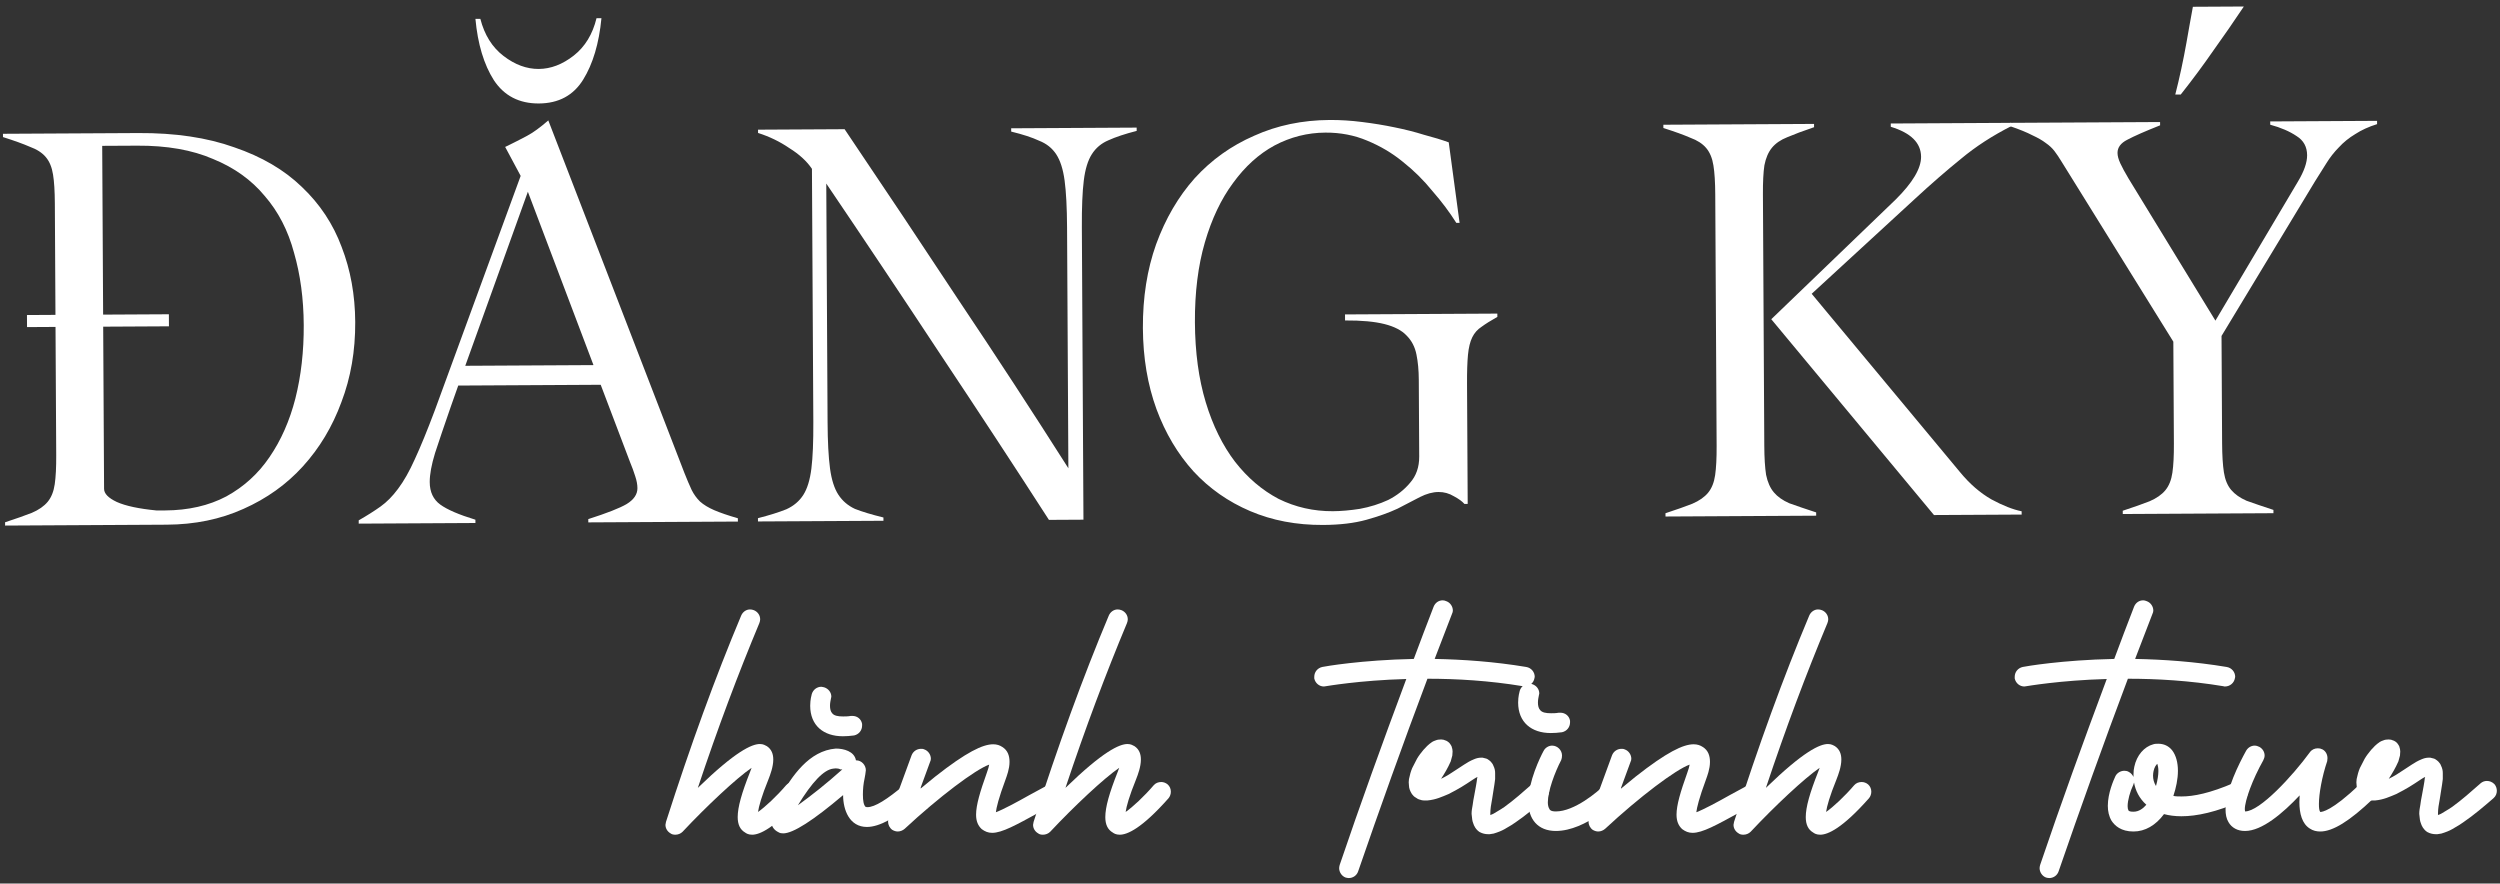 <svg width="365" height="129" viewBox="0 0 365 129" fill="none" xmlns="http://www.w3.org/2000/svg">
<rect x="0" y="0" width="365" height="129" fill="#333333" stroke="none"/>
<path d="M0.742 76.252C2.392 75.71 3.696 75.25 4.654 74.871C5.665 74.439 6.436 73.901 6.966 73.258C7.495 72.616 7.837 71.76 7.992 70.693C8.146 69.625 8.218 68.212 8.208 66.452L8.106 47.732L3.946 47.755L3.937 45.995L8.097 45.972L8.008 29.732C7.998 27.919 7.911 26.506 7.745 25.494C7.579 24.428 7.228 23.576 6.691 22.939C6.154 22.302 5.378 21.8 4.363 21.432C3.401 21.011 2.091 20.538 0.435 20.013L0.433 19.533L20.192 19.426C25.579 19.396 30.249 20.091 34.204 21.509C38.211 22.874 41.502 24.803 44.076 27.296C46.703 29.788 48.639 32.711 49.883 36.064C51.182 39.417 51.842 43.067 51.863 47.013C51.886 51.227 51.214 55.124 49.847 58.705C48.533 62.285 46.657 65.415 44.218 68.095C41.832 70.722 38.937 72.791 35.532 74.303C32.18 75.814 28.451 76.582 24.344 76.604L0.744 76.733L0.742 76.252ZM24.093 74.525C27.506 74.507 30.489 73.824 33.042 72.476C35.594 71.076 37.69 69.171 39.331 66.762C41.024 64.299 42.288 61.439 43.124 58.181C43.959 54.87 44.366 51.294 44.346 47.454C44.325 43.614 43.852 40.097 42.928 36.902C42.057 33.653 40.628 30.888 38.643 28.605C36.71 26.269 34.193 24.469 31.093 23.206C28.046 21.89 24.362 21.243 20.042 21.267L14.922 21.294L15.057 45.934L24.657 45.882L24.666 47.642L15.066 47.694L15.195 71.374C15.199 72.067 15.816 72.704 17.046 73.284C18.329 73.863 20.278 74.279 22.893 74.532L24.093 74.525Z" fill="white"/>
<path d="M52.37 75.971C53.593 75.271 54.656 74.599 55.559 73.954C56.463 73.309 57.311 72.451 58.105 71.38C58.953 70.255 59.772 68.811 60.562 67.046C61.405 65.228 62.379 62.85 63.483 59.91L76.017 25.681L73.754 21.454C74.977 20.86 76.041 20.321 76.945 19.836C77.849 19.351 78.885 18.599 80.052 17.579L99.933 69.072C100.312 70.03 100.663 70.854 100.987 71.546C101.31 72.184 101.714 72.742 102.196 73.219C102.732 73.697 103.428 74.119 104.283 74.488C105.138 74.857 106.287 75.251 107.73 75.669L107.732 76.149L85.892 76.268L85.89 75.788C88.605 74.92 90.468 74.19 91.478 73.598C92.541 72.952 93.07 72.176 93.065 71.269C93.062 70.736 92.953 70.15 92.736 69.511C92.519 68.819 92.275 68.153 92.005 67.515L87.703 56.178L66.903 56.292L65.8 59.418C64.855 62.143 64.094 64.387 63.517 66.15C62.993 67.86 62.734 69.275 62.74 70.394C62.748 71.834 63.261 72.925 64.278 73.666C65.295 74.407 67.006 75.145 69.41 75.878L69.413 76.358L52.373 76.451L52.37 75.971ZM86.647 53.304L77.069 27.996L67.928 53.406L86.647 53.304ZM78.679 15.107C75.799 15.123 73.606 13.988 72.1 11.703C70.648 9.417 69.752 6.435 69.412 2.757L70.132 2.753C70.731 5.097 71.861 6.904 73.521 8.175C75.181 9.446 76.892 10.076 78.652 10.067C80.412 10.057 82.115 9.408 83.761 8.119C85.407 6.83 86.517 5.011 87.091 2.661L87.811 2.657C87.458 6.339 86.568 9.33 85.14 11.632C83.713 13.933 81.559 15.091 78.679 15.107Z" fill="white"/>
<path d="M110.662 75.653C112.366 75.217 113.751 74.783 114.815 74.351C115.879 73.865 116.702 73.167 117.284 72.257C117.865 71.347 118.258 70.065 118.463 68.411C118.667 66.756 118.761 64.489 118.746 61.609L118.544 24.65C117.791 23.534 116.693 22.526 115.248 21.628C113.856 20.675 112.332 19.937 110.675 19.412L110.673 18.932L123.313 18.863C129.12 27.472 134.685 35.815 140.009 43.893C145.387 51.917 150.711 60.075 155.983 68.366L155.791 33.167C155.775 30.287 155.656 28.021 155.434 26.369C155.212 24.716 154.805 23.439 154.213 22.535C153.622 21.632 152.791 20.97 151.722 20.549C150.706 20.074 149.344 19.628 147.635 19.211L147.632 18.731L165.952 18.631L165.955 19.111C164.25 19.547 162.866 20.008 161.802 20.494C160.791 20.926 159.995 21.597 159.413 22.507C158.831 23.417 158.438 24.699 158.234 26.353C158.03 28.008 157.935 30.275 157.951 33.155L158.184 75.874L153.144 75.902C148.142 68.142 142.844 60.064 137.252 51.668C131.713 43.271 126.174 34.981 120.636 26.798L120.826 61.598C120.841 64.478 120.96 66.744 121.183 68.396C121.405 70.048 121.812 71.326 122.404 72.229C122.995 73.133 123.799 73.822 124.815 74.296C125.884 74.717 127.273 75.136 128.982 75.553L128.984 76.034L110.665 76.133L110.662 75.653Z" fill="white"/>
<path d="M193.179 76.644C189.286 76.665 185.736 75.991 182.528 74.622C179.321 73.252 176.563 71.321 174.256 68.827C171.949 66.279 170.146 63.249 168.847 59.736C167.547 56.17 166.886 52.227 166.862 47.907C166.838 43.427 167.482 39.343 168.796 35.656C170.162 31.915 172.038 28.705 174.423 26.025C176.862 23.345 179.757 21.276 183.109 19.818C186.461 18.306 190.137 17.539 194.137 17.517C195.684 17.509 197.258 17.607 198.859 17.812C200.513 18.016 202.088 18.274 203.583 18.586C205.131 18.898 206.573 19.263 207.909 19.682C209.298 20.048 210.5 20.415 211.515 20.783L213.099 32.534L212.619 32.537C211.651 30.995 210.496 29.455 209.154 27.916C207.865 26.323 206.417 24.891 204.81 23.619C203.257 22.348 201.518 21.317 199.594 20.528C197.723 19.738 195.694 19.349 193.507 19.361C190.894 19.375 188.417 20.002 186.077 21.241C183.791 22.481 181.774 24.305 180.027 26.715C178.28 29.071 176.909 31.958 175.914 35.377C174.919 38.796 174.434 42.692 174.458 47.065C174.482 51.438 175.01 55.329 176.041 58.737C177.073 62.145 178.502 65.043 180.329 67.433C182.155 69.77 184.272 71.572 186.678 72.839C189.138 74.052 191.782 74.651 194.608 74.636C195.782 74.629 197.088 74.516 198.527 74.294C200.018 74.02 201.403 73.585 202.68 72.992C203.956 72.345 205.018 71.512 205.866 70.494C206.767 69.476 207.213 68.194 207.205 66.647L207.144 55.447C207.136 54.06 207.023 52.834 206.804 51.769C206.584 50.65 206.099 49.719 205.349 48.977C204.651 48.234 203.582 47.68 202.14 47.314C200.698 46.949 198.777 46.773 196.377 46.786L196.372 45.906L218.611 45.785L218.614 46.264C217.657 46.803 216.886 47.287 216.302 47.717C215.717 48.094 215.267 48.603 214.95 49.245C214.634 49.886 214.425 50.741 214.324 51.808C214.223 52.875 214.178 54.289 214.187 56.049L214.283 73.569L213.803 73.571C213.481 73.2 212.972 72.829 212.277 72.459C211.581 72.037 210.833 71.827 210.033 71.832C209.18 71.836 208.275 72.081 207.317 72.566C206.413 73.051 205.323 73.617 204.046 74.264C202.77 74.858 201.253 75.4 199.495 75.889C197.738 76.379 195.633 76.63 193.179 76.644Z" fill="white"/>
<path d="M258.606 46.606L276.751 29.147C279.244 26.68 280.486 24.593 280.477 22.887C280.466 20.86 278.991 19.402 276.053 18.511L276.05 18.031L293.65 17.935L293.653 18.415C290.887 19.817 288.442 21.404 286.319 23.175C284.195 24.893 281.912 26.879 279.471 29.133L264.506 42.894L286.168 68.937C287.564 70.636 289.091 71.961 290.75 72.912C292.408 73.809 293.878 74.388 295.159 74.648L295.162 75.128L282.362 75.197L258.606 46.606ZM243.16 74.931C244.81 74.389 246.115 73.928 247.073 73.55C248.084 73.118 248.854 72.58 249.384 71.937C249.914 71.294 250.256 70.439 250.41 69.371C250.564 68.304 250.636 66.89 250.627 65.13L250.427 28.411C250.417 26.598 250.329 25.185 250.163 24.172C249.998 23.106 249.646 22.255 249.11 21.618C248.573 20.981 247.797 20.478 246.781 20.11C245.819 19.689 244.51 19.216 242.854 18.692L242.851 18.212L264.851 18.092L264.853 18.572C263.256 19.114 261.952 19.601 260.941 20.033C259.983 20.412 259.239 20.923 258.709 21.566C258.18 22.208 257.811 23.064 257.603 24.132C257.449 25.146 257.377 26.559 257.387 28.373L257.587 65.092C257.596 66.852 257.684 68.265 257.85 69.331C258.069 70.396 258.447 71.248 258.984 71.885C259.521 72.522 260.27 73.051 261.232 73.473C262.248 73.84 263.557 74.287 265.16 74.811L265.162 75.291L243.163 75.411L243.16 74.931Z" fill="white"/>
<path d="M309.922 74.567C311.572 74.025 312.876 73.564 313.834 73.186C314.845 72.754 315.616 72.216 316.145 71.573C316.675 70.93 317.017 70.075 317.171 69.008C317.326 67.94 317.398 66.526 317.388 64.766L317.307 49.886L300.923 23.495C300.6 22.964 300.278 22.486 299.955 22.061C299.633 21.636 299.204 21.238 298.669 20.868C298.187 20.497 297.545 20.127 296.743 19.758C295.94 19.336 294.845 18.889 293.455 18.416L293.453 17.936L315.372 17.817L315.375 18.297C313.193 19.162 311.597 19.864 310.586 20.403C309.629 20.888 309.152 21.531 309.157 22.331C309.159 22.757 309.295 23.263 309.565 23.848C309.835 24.434 310.239 25.178 310.777 26.082L323.451 46.813L335.5 26.507C336.399 25.009 336.845 23.726 336.839 22.66C336.832 21.433 336.321 20.503 335.304 19.868C334.287 19.18 333.004 18.627 331.455 18.209L331.452 17.729L347.052 17.644L347.054 18.124C345.83 18.504 344.766 18.99 343.862 19.581C342.959 20.12 342.162 20.764 341.473 21.514C340.783 22.212 340.174 22.988 339.646 23.844C339.117 24.701 338.562 25.584 337.98 26.494L324.343 49.048L324.428 64.728C324.438 66.488 324.525 67.901 324.691 68.967C324.857 70.032 325.208 70.884 325.745 71.521C326.282 72.158 327.032 72.687 327.994 73.109C329.009 73.476 330.318 73.923 331.921 74.447L331.924 74.927L309.924 75.047L309.922 74.567ZM317.59 13.805C318.217 11.348 318.763 8.811 319.229 6.195C319.384 5.288 319.539 4.407 319.695 3.553C319.85 2.699 320.005 1.844 320.161 0.99L327.601 0.95C326.172 3.091 324.691 5.232 323.156 7.374C321.674 9.515 320.085 11.658 318.39 13.8L317.59 13.805Z" fill="white"/>
<path d="M109.812 121.868C109.266 121.868 108.953 121.673 108.797 121.556C108.055 121.126 107.703 120.384 107.703 119.29C107.703 117.845 108.289 115.774 109.5 112.727L109.734 112.102C107.508 113.626 103.172 117.688 99.656 121.438C99.383 121.712 98.992 121.868 98.602 121.868C98.367 121.868 98.094 121.829 97.898 121.673C97.43 121.399 97.156 120.931 97.156 120.423L97.234 119.993C100.828 108.782 104.422 98.899 108.211 89.876C108.445 89.329 108.953 88.978 109.5 88.978C109.695 88.978 109.891 89.016 110.086 89.095C110.633 89.329 110.984 89.837 110.984 90.423C110.984 90.579 110.945 90.774 110.867 90.97C107.781 98.353 104.812 106.243 101.883 115.032C107.391 109.681 109.773 108.626 110.945 108.626C111.453 108.626 111.726 108.821 111.961 108.938C112.664 109.407 112.898 110.11 112.898 110.892C112.898 111.946 112.469 113.079 112.195 113.782C111.18 116.282 110.789 117.727 110.672 118.548C111.726 117.806 113.367 116.282 114.773 114.642C115.047 114.329 115.437 114.173 115.867 114.173C116.18 114.173 116.531 114.29 116.805 114.524C117.117 114.798 117.273 115.188 117.273 115.579C117.273 115.931 117.156 116.282 116.922 116.556C113.016 120.97 110.906 121.868 109.812 121.868Z" fill="white"/>
<path d="M122.976 112.337H122.703C122.508 112.22 122.273 112.181 122 112.181L121.648 112.22C120.281 112.376 118.562 114.173 116.492 117.571C118.484 116.126 120.672 114.407 122.976 112.337ZM124.969 111.009H125.008C125.789 111.009 126.414 111.712 126.414 112.454C126.375 112.884 126.297 113.313 126.219 113.704C126.062 114.407 125.984 115.188 125.984 116.009C125.984 116.946 126.101 117.532 126.375 117.806H126.453C126.492 117.845 126.531 117.845 126.648 117.845C127.703 117.845 129.5 116.751 132.117 114.524C132.391 114.29 132.703 114.173 133.055 114.173C133.875 114.173 134.5 114.798 134.5 115.618C134.5 116.009 134.344 116.36 133.992 116.673C130.906 119.368 128.406 120.735 126.57 120.735C124.031 120.735 123.094 118.274 123.094 116.087C118.719 119.798 115.789 121.673 114.344 121.673C114.07 121.673 113.875 121.634 113.68 121.517C112.937 121.165 112.586 120.579 112.586 119.759C112.586 118.938 113.016 117.845 113.836 116.438C115.633 113.313 118.094 109.602 122.039 109.29C123.172 109.29 124.734 109.681 124.969 111.009ZM123.055 107.493C120.242 107.493 118.289 105.931 118.289 103.04C118.289 102.142 118.484 101.477 118.523 101.321C118.719 100.696 119.266 100.267 119.93 100.267L120.32 100.345C120.945 100.54 121.375 101.087 121.375 101.712L121.297 102.102C121.258 102.298 121.18 102.649 121.18 103.04C121.18 103.47 121.258 103.899 121.531 104.173C121.805 104.485 122.312 104.602 123.094 104.602C123.406 104.602 123.797 104.602 124.226 104.524H124.461C125.164 104.524 125.75 104.993 125.867 105.696V105.931C125.867 106.634 125.398 107.22 124.695 107.376C124.109 107.454 123.562 107.493 123.055 107.493Z" fill="white"/>
<path d="M144.851 121.595C144.266 121.595 143.797 121.399 143.328 121.048C142.781 120.54 142.508 119.876 142.508 118.938C142.508 117.532 143.094 115.579 144.07 112.845C144.266 112.298 144.383 111.907 144.422 111.634C142.43 112.337 137.117 116.321 132.078 121.009C131.805 121.243 131.453 121.399 131.062 121.399C130.828 121.399 130.555 121.321 130.281 121.165C129.891 120.892 129.656 120.423 129.656 119.954C129.656 119.798 129.695 119.602 129.734 119.446L133.094 110.267C133.328 109.681 133.875 109.329 134.461 109.329C134.617 109.329 134.773 109.329 134.93 109.407C135.516 109.602 135.906 110.188 135.906 110.774C135.906 110.931 135.867 111.087 135.789 111.243L134.344 115.188L136.531 113.392C141.101 109.798 143.484 108.665 145.008 108.665C145.555 108.665 145.984 108.821 146.336 109.056C147.156 109.563 147.391 110.384 147.391 111.243C147.391 112.259 147 113.274 146.805 113.821C145.789 116.556 145.476 117.923 145.398 118.587C146.453 118.196 148.484 117.102 150.281 116.087L153.523 114.329C153.758 114.212 153.992 114.134 154.226 114.134C154.734 114.134 155.203 114.446 155.476 114.915C155.594 115.149 155.672 115.384 155.672 115.579C155.672 116.126 155.398 116.595 154.891 116.868L151.687 118.626C148.328 120.462 146.297 121.595 144.851 121.595Z" fill="white"/>
<path d="M163.484 121.868C162.937 121.868 162.625 121.673 162.469 121.556C161.726 121.126 161.375 120.384 161.375 119.29C161.375 117.845 161.961 115.774 163.172 112.727L163.406 112.102C161.18 113.626 156.844 117.688 153.328 121.438C153.055 121.712 152.664 121.868 152.273 121.868C152.039 121.868 151.766 121.829 151.57 121.673C151.101 121.399 150.828 120.931 150.828 120.423L150.906 119.993C154.5 108.782 158.094 98.899 161.883 89.876C162.117 89.329 162.625 88.978 163.172 88.978C163.367 88.978 163.562 89.016 163.758 89.095C164.305 89.329 164.656 89.837 164.656 90.423C164.656 90.579 164.617 90.774 164.539 90.97C161.453 98.353 158.484 106.243 155.555 115.032C161.062 109.681 163.445 108.626 164.617 108.626C165.125 108.626 165.398 108.821 165.633 108.938C166.336 109.407 166.57 110.11 166.57 110.892C166.57 111.946 166.141 113.079 165.867 113.782C164.851 116.282 164.461 117.727 164.344 118.548C165.398 117.806 167.039 116.282 168.445 114.642C168.719 114.329 169.109 114.173 169.539 114.173C169.851 114.173 170.203 114.29 170.476 114.524C170.789 114.798 170.945 115.188 170.945 115.579C170.945 115.931 170.828 116.282 170.594 116.556C166.687 120.97 164.578 121.868 163.484 121.868Z" fill="white"/>
<path d="M196.922 128.196C196.766 128.196 196.609 128.157 196.453 128.118C195.906 127.923 195.516 127.337 195.516 126.751C195.516 126.595 195.555 126.438 195.594 126.282C198.562 117.532 201.844 108.431 205.32 99.134C198.406 99.329 193.641 100.188 193.562 100.188L193.289 100.227C192.625 100.227 192.039 99.759 191.883 99.056V98.821C191.883 98.118 192.351 97.532 193.055 97.376C193.406 97.298 198.758 96.36 206.414 96.204C207.351 93.665 208.328 91.126 209.305 88.587C209.539 88.001 210.047 87.649 210.633 87.649C210.789 87.649 210.984 87.688 211.141 87.766C211.726 87.962 212.117 88.548 212.117 89.134C212.117 89.29 212.078 89.446 212 89.603L209.461 96.204C213.562 96.282 218.133 96.595 222.82 97.376C223.562 97.493 224.07 98.118 224.07 98.821L224.031 99.016C223.914 99.72 223.289 100.227 222.586 100.227C222.508 100.227 222.43 100.227 222.351 100.188C217.43 99.368 212.625 99.095 208.406 99.095C204.773 108.743 201.414 118.157 198.289 127.22C198.094 127.806 197.547 128.196 196.922 128.196Z" fill="white"/>
<path d="M217.508 121.79H217.234C216.883 121.79 216.453 121.712 216.023 121.477C215.476 121.126 215.203 120.579 215.086 120.188C214.93 119.798 214.93 119.485 214.891 119.173L214.851 118.821C214.851 118.352 214.93 117.962 215.008 117.532C215.047 117.063 215.164 116.595 215.242 116.126C215.398 115.227 215.594 114.329 215.672 113.548C215.711 113.509 215.711 113.47 215.711 113.431C215.516 113.509 215.359 113.626 215.164 113.743C213.641 114.759 213.094 115.11 211.492 115.931C210.555 116.321 209.656 116.751 208.406 116.868H207.898C207.703 116.868 207.508 116.829 207.312 116.751C207.117 116.712 206.883 116.595 206.687 116.438C206.453 116.321 206.297 116.126 206.141 115.931C205.867 115.501 205.711 115.071 205.711 114.72L205.672 114.212L205.711 113.743C205.828 113.157 205.984 112.61 206.18 112.142L206.883 110.774C207.156 110.306 207.469 109.915 207.82 109.485C208.172 109.095 208.523 108.704 209.109 108.313C209.344 108.196 209.305 108.196 209.656 108.079C209.812 108.001 210.125 107.962 210.398 107.962L210.75 108.001L211.18 108.157C211.336 108.235 211.492 108.352 211.609 108.47C211.726 108.626 211.844 108.782 211.922 108.938C212.039 109.251 212.078 109.524 212.078 109.72L212.039 110.306L211.805 111.165C211.375 112.142 210.906 112.923 210.398 113.704C211.141 113.352 211.883 112.884 212.625 112.376L213.758 111.634C214.187 111.36 214.617 111.087 215.203 110.852C215.476 110.735 215.828 110.618 216.258 110.618H216.453L216.922 110.735C217.117 110.774 217.273 110.892 217.43 111.009C217.547 111.087 217.703 111.243 217.781 111.36C217.898 111.477 217.976 111.634 218.016 111.751C218.25 112.22 218.289 112.571 218.289 112.884V113.743C218.172 114.798 217.976 115.696 217.859 116.595C217.703 117.376 217.586 118.157 217.586 118.782V119.017L217.625 118.977C217.898 118.899 218.25 118.704 218.601 118.47C218.953 118.274 219.305 118.04 219.656 117.806C221.062 116.79 222.43 115.579 223.758 114.407L223.797 114.368C224.07 114.134 224.383 114.017 224.734 114.017C225.125 114.017 225.516 114.173 225.828 114.485C226.062 114.759 226.18 115.11 226.18 115.462C226.18 115.852 226.023 116.243 225.711 116.517C225.711 116.517 225.672 116.517 225.672 116.556C224.266 117.767 222.859 118.977 221.258 120.071C220.867 120.345 220.437 120.618 220.008 120.852C219.578 121.126 219.109 121.36 218.523 121.556C218.25 121.673 217.937 121.751 217.508 121.79Z" fill="white"/>
<path d="M227.156 121.321C224.5 121.321 223.133 119.563 223.133 117.063C223.133 114.095 224.891 110.501 225.359 109.642C225.594 109.173 226.101 108.86 226.609 108.86C227.391 108.86 228.055 109.524 228.055 110.306C228.055 110.54 228.016 110.774 227.937 110.97C227 112.767 225.984 115.501 225.984 117.142C225.984 117.532 226.062 117.884 226.219 118.118C226.258 118.235 226.414 118.47 227.156 118.47C229.851 118.47 233.211 115.657 234.305 114.563C234.578 114.29 234.93 114.134 235.281 114.134C235.672 114.134 236.023 114.29 236.336 114.563C236.609 114.837 236.726 115.227 236.726 115.579C236.726 115.97 236.609 116.321 236.336 116.595C236.141 116.79 231.57 121.321 227.156 121.321ZM226.414 107.024C223.601 107.024 221.648 105.462 221.648 102.571C221.648 101.673 221.844 101.009 221.883 100.852C222.078 100.227 222.625 99.798 223.289 99.798L223.68 99.876C224.305 100.071 224.734 100.618 224.734 101.243L224.656 101.634C224.617 101.829 224.539 102.181 224.539 102.571C224.539 103.001 224.617 103.431 224.891 103.704C225.164 104.017 225.672 104.134 226.453 104.134C226.766 104.134 227.156 104.134 227.586 104.056H227.82C228.523 104.056 229.109 104.524 229.226 105.227V105.462C229.226 106.165 228.758 106.751 228.055 106.907C227.469 106.985 226.922 107.024 226.414 107.024Z" fill="white"/>
<path d="M247.117 121.595C246.531 121.595 246.062 121.399 245.594 121.048C245.047 120.54 244.773 119.876 244.773 118.938C244.773 117.532 245.359 115.579 246.336 112.845C246.531 112.298 246.648 111.907 246.687 111.634C244.695 112.337 239.383 116.321 234.344 121.009C234.07 121.243 233.719 121.399 233.328 121.399C233.094 121.399 232.82 121.321 232.547 121.165C232.156 120.892 231.922 120.423 231.922 119.954C231.922 119.798 231.961 119.602 232 119.446L235.359 110.267C235.594 109.681 236.141 109.329 236.726 109.329C236.883 109.329 237.039 109.329 237.195 109.407C237.781 109.602 238.172 110.188 238.172 110.774C238.172 110.931 238.133 111.087 238.055 111.243L236.609 115.188L238.797 113.392C243.367 109.798 245.75 108.665 247.273 108.665C247.82 108.665 248.25 108.821 248.601 109.056C249.422 109.563 249.656 110.384 249.656 111.243C249.656 112.259 249.266 113.274 249.07 113.821C248.055 116.556 247.742 117.923 247.664 118.587C248.719 118.196 250.75 117.102 252.547 116.087L255.789 114.329C256.023 114.212 256.258 114.134 256.492 114.134C257 114.134 257.469 114.446 257.742 114.915C257.859 115.149 257.937 115.384 257.937 115.579C257.937 116.126 257.664 116.595 257.156 116.868L253.953 118.626C250.594 120.462 248.562 121.595 247.117 121.595Z" fill="white"/>
<path d="M265.75 121.868C265.203 121.868 264.891 121.673 264.734 121.556C263.992 121.126 263.641 120.384 263.641 119.29C263.641 117.845 264.227 115.774 265.437 112.727L265.672 112.102C263.445 113.626 259.109 117.688 255.594 121.438C255.32 121.712 254.93 121.868 254.539 121.868C254.305 121.868 254.031 121.829 253.836 121.673C253.367 121.399 253.094 120.931 253.094 120.423L253.172 119.993C256.766 108.782 260.359 98.899 264.148 89.876C264.383 89.329 264.891 88.978 265.437 88.978C265.633 88.978 265.828 89.016 266.023 89.095C266.57 89.329 266.922 89.837 266.922 90.423C266.922 90.579 266.883 90.774 266.805 90.97C263.719 98.353 260.75 106.243 257.82 115.032C263.328 109.681 265.711 108.626 266.883 108.626C267.391 108.626 267.664 108.821 267.898 108.938C268.602 109.407 268.836 110.11 268.836 110.892C268.836 111.946 268.406 113.079 268.133 113.782C267.117 116.282 266.727 117.727 266.609 118.548C267.664 117.806 269.305 116.282 270.711 114.642C270.984 114.329 271.375 114.173 271.805 114.173C272.117 114.173 272.469 114.29 272.742 114.524C273.055 114.798 273.211 115.188 273.211 115.579C273.211 115.931 273.094 116.282 272.859 116.556C268.953 120.97 266.844 121.868 265.75 121.868Z" fill="white"/>
<path d="M299.187 128.196C299.031 128.196 298.875 128.157 298.719 128.118C298.172 127.923 297.781 127.337 297.781 126.751C297.781 126.595 297.82 126.438 297.859 126.282C300.828 117.532 304.109 108.431 307.586 99.134C300.672 99.329 295.906 100.188 295.828 100.188L295.555 100.227C294.891 100.227 294.305 99.759 294.148 99.056V98.821C294.148 98.118 294.617 97.532 295.32 97.376C295.672 97.298 301.023 96.36 308.68 96.204C309.617 93.665 310.594 91.126 311.57 88.587C311.805 88.001 312.312 87.649 312.898 87.649C313.055 87.649 313.25 87.688 313.406 87.766C313.992 87.962 314.383 88.548 314.383 89.134C314.383 89.29 314.344 89.446 314.266 89.603L311.727 96.204C315.828 96.282 320.398 96.595 325.086 97.376C325.828 97.493 326.336 98.118 326.336 98.821L326.297 99.016C326.18 99.72 325.555 100.227 324.852 100.227C324.773 100.227 324.695 100.227 324.617 100.188C319.695 99.368 314.891 99.095 310.672 99.095C307.039 108.743 303.68 118.157 300.555 127.22C300.359 127.806 299.812 128.196 299.187 128.196Z" fill="white"/>
<path d="M311.492 121.399C309.656 121.399 308.758 120.54 308.289 119.837C307.898 119.173 307.742 118.431 307.742 117.649C307.742 115.774 308.602 113.86 308.836 113.352C309.07 112.845 309.617 112.532 310.164 112.532C310.359 112.532 310.594 112.571 310.789 112.688C311.102 112.845 311.336 113.118 311.492 113.431V113.04C311.492 112.649 311.531 112.259 311.609 111.946C311.961 110.267 313.055 109.017 314.383 108.665C314.617 108.587 314.891 108.587 315.125 108.587C315.906 108.587 316.609 108.899 317.117 109.524C317.703 110.267 317.977 111.36 317.977 112.532C317.977 113.743 317.703 115.032 317.312 116.204C317.664 116.282 318.094 116.282 318.523 116.282C320.242 116.282 322.664 115.813 326.18 114.29C326.375 114.212 326.57 114.173 326.766 114.173C327.352 114.173 327.859 114.485 328.094 114.993C328.172 115.188 328.211 115.384 328.211 115.579C328.211 116.165 327.898 116.673 327.352 116.907C323.562 118.587 320.711 119.173 318.484 119.173C317.508 119.173 316.687 119.056 315.945 118.86C314.734 120.501 313.172 121.399 311.492 121.399ZM311.492 118.509C312.273 118.509 312.898 118.04 313.367 117.493C312.312 116.556 311.766 115.384 311.57 114.251L311.453 114.602C310.984 115.579 310.633 116.868 310.633 117.688C310.633 117.962 310.672 118.157 310.75 118.313C310.867 118.509 311.297 118.509 311.492 118.509ZM314.773 114.759C315.008 113.938 315.125 113.157 315.125 112.571C315.125 112.102 315.047 111.751 314.969 111.517C314.773 111.673 314.539 112.024 314.422 112.571C314.383 112.767 314.344 113.001 314.344 113.235C314.344 113.743 314.461 114.251 314.773 114.759Z" fill="white"/>
<path d="M338.758 121.399C338.211 121.399 337.703 121.282 337.234 120.97C336.102 120.267 335.711 118.782 335.711 117.102L335.75 116.126C333.289 118.743 330.242 121.321 327.781 121.321H327.742C326.687 121.321 325.828 120.852 325.359 120.032C325.047 119.524 324.93 118.899 324.93 118.157C324.93 115.384 326.922 111.438 327.937 109.602C328.211 109.134 328.68 108.86 329.187 108.86C329.422 108.86 329.656 108.938 329.891 109.056C330.359 109.329 330.633 109.798 330.633 110.306C330.633 110.54 330.555 110.774 330.437 111.009C328.875 113.782 327.742 116.868 327.742 118.157L327.781 118.47C329.93 118.47 334.695 113.313 337.234 109.837C337.508 109.446 337.937 109.251 338.406 109.251C338.641 109.251 338.836 109.29 339.07 109.407C339.539 109.642 339.812 110.149 339.812 110.696L339.773 111.126C338.992 113.431 338.562 115.931 338.562 117.376C338.562 117.962 338.602 118.352 338.758 118.548C338.992 118.548 340.437 118.431 344.461 114.563C344.734 114.29 345.125 114.173 345.477 114.173C345.828 114.173 346.219 114.29 346.492 114.602C346.766 114.876 346.883 115.267 346.883 115.618C346.883 115.97 346.766 116.36 346.453 116.634C343.055 119.876 340.594 121.399 338.758 121.399Z" fill="white"/>
<path d="M355.867 121.79H355.594C355.242 121.79 354.812 121.712 354.383 121.477C353.836 121.126 353.562 120.579 353.445 120.188C353.289 119.798 353.289 119.485 353.25 119.173L353.211 118.821C353.211 118.352 353.289 117.962 353.367 117.532C353.406 117.063 353.523 116.595 353.602 116.126C353.758 115.227 353.953 114.329 354.031 113.548C354.07 113.509 354.07 113.47 354.07 113.431C353.875 113.509 353.719 113.626 353.523 113.743C352 114.759 351.453 115.11 349.852 115.931C348.914 116.321 348.016 116.751 346.766 116.868H346.258C346.062 116.868 345.867 116.829 345.672 116.751C345.477 116.712 345.242 116.595 345.047 116.438C344.812 116.321 344.656 116.126 344.5 115.931C344.227 115.501 344.07 115.071 344.07 114.72L344.031 114.212L344.07 113.743C344.187 113.157 344.344 112.61 344.539 112.142L345.242 110.774C345.516 110.306 345.828 109.915 346.18 109.485C346.531 109.095 346.883 108.704 347.469 108.313C347.703 108.196 347.664 108.196 348.016 108.079C348.172 108.001 348.484 107.962 348.758 107.962L349.109 108.001L349.539 108.157C349.695 108.235 349.852 108.352 349.969 108.47C350.086 108.626 350.203 108.782 350.281 108.938C350.398 109.251 350.437 109.524 350.437 109.72L350.398 110.306L350.164 111.165C349.734 112.142 349.266 112.923 348.758 113.704C349.5 113.352 350.242 112.884 350.984 112.376L352.117 111.634C352.547 111.36 352.977 111.087 353.562 110.852C353.836 110.735 354.187 110.618 354.617 110.618H354.812L355.281 110.735C355.477 110.774 355.633 110.892 355.789 111.009C355.906 111.087 356.062 111.243 356.141 111.36C356.258 111.477 356.336 111.634 356.375 111.751C356.609 112.22 356.648 112.571 356.648 112.884V113.743C356.531 114.798 356.336 115.696 356.219 116.595C356.062 117.376 355.945 118.157 355.945 118.782V119.017L355.984 118.977C356.258 118.899 356.609 118.704 356.961 118.47C357.312 118.274 357.664 118.04 358.016 117.806C359.422 116.79 360.789 115.579 362.117 114.407L362.156 114.368C362.43 114.134 362.742 114.017 363.094 114.017C363.484 114.017 363.875 114.173 364.187 114.485C364.422 114.759 364.539 115.11 364.539 115.462C364.539 115.852 364.383 116.243 364.07 116.517C364.07 116.517 364.031 116.517 364.031 116.556C362.625 117.767 361.219 118.977 359.617 120.071C359.227 120.345 358.797 120.618 358.367 120.852C357.937 121.126 357.469 121.36 356.883 121.556C356.609 121.673 356.297 121.751 355.867 121.79Z" fill="white"/>
</svg>

